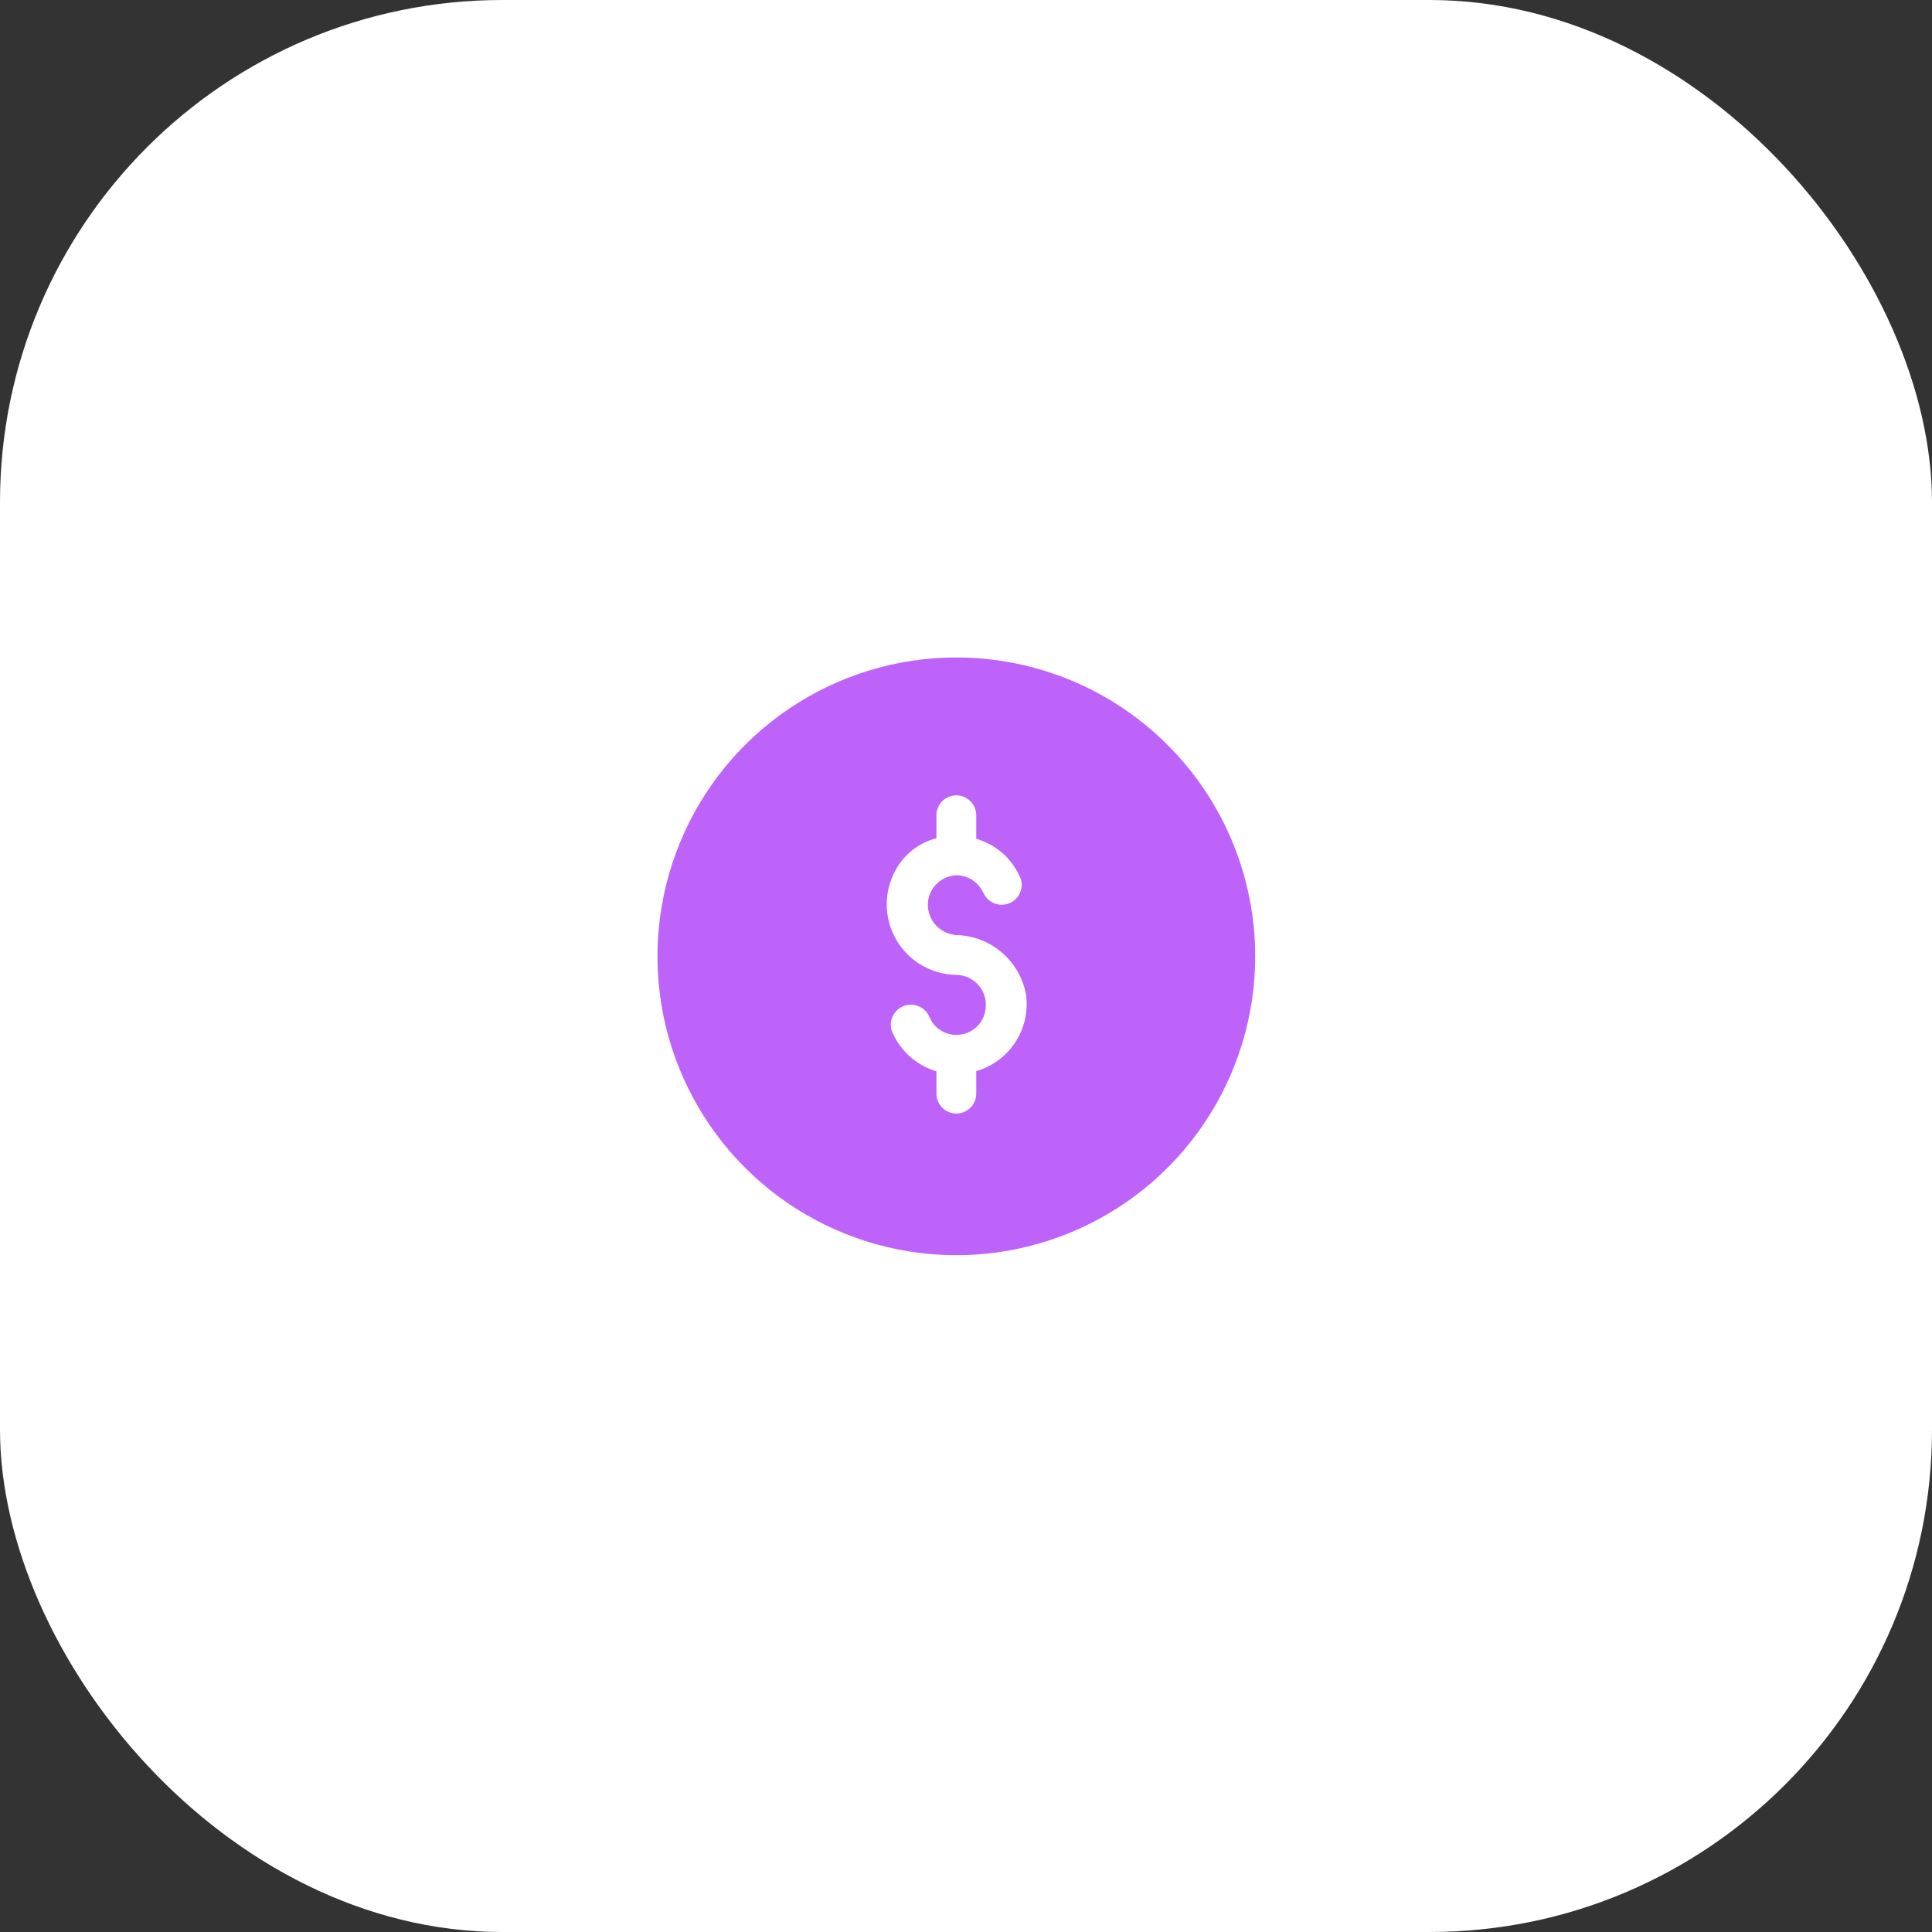 <svg width="100" height="100" viewBox="0 0 100 100" fill="none" xmlns="http://www.w3.org/2000/svg">
<rect x="0" y="0" width="100" height="100" fill="#333333" stroke="none"/>
<rect width="100" height="100" rx="26" fill="white"/>
<path d="M49.5 34.031C46.441 34.031 43.45 34.938 40.906 36.638C38.362 38.338 36.38 40.754 35.209 43.58C34.038 46.407 33.732 49.517 34.328 52.518C34.925 55.518 36.399 58.275 38.562 60.438C40.725 62.601 43.482 64.075 46.482 64.671C49.483 65.268 52.593 64.962 55.42 63.791C58.246 62.62 60.662 60.638 62.362 58.094C64.061 55.55 64.969 52.559 64.969 49.5C64.969 45.397 63.339 41.463 60.438 38.562C57.537 35.661 53.603 34.031 49.5 34.031ZM50.531 55.44V56.605C50.531 56.879 50.423 57.141 50.229 57.334C50.036 57.528 49.773 57.637 49.5 57.637C49.227 57.637 48.964 57.528 48.771 57.334C48.577 57.141 48.469 56.879 48.469 56.605V55.45C47.957 55.298 47.485 55.034 47.087 54.678C46.689 54.321 46.376 53.88 46.169 53.388C46.113 53.233 46.095 53.067 46.116 52.904C46.138 52.74 46.198 52.584 46.292 52.449C46.386 52.314 46.511 52.203 46.656 52.126C46.802 52.049 46.963 52.008 47.128 52.006C47.332 52 47.532 52.055 47.705 52.163C47.877 52.272 48.014 52.429 48.097 52.614C48.208 52.896 48.401 53.137 48.651 53.306C48.902 53.476 49.198 53.565 49.5 53.563C49.7 53.565 49.898 53.526 50.083 53.451C50.268 53.375 50.437 53.264 50.579 53.123C50.721 52.982 50.833 52.814 50.91 52.63C50.987 52.445 51.026 52.247 51.026 52.047C51.032 51.842 50.996 51.638 50.922 51.447C50.849 51.256 50.737 51.082 50.595 50.934C50.453 50.786 50.283 50.668 50.095 50.587C49.907 50.505 49.705 50.462 49.5 50.459C48.888 50.451 48.288 50.289 47.755 49.988C47.222 49.688 46.773 49.258 46.449 48.738C46.126 48.218 45.938 47.626 45.904 47.015C45.869 46.404 45.989 45.794 46.252 45.241C46.46 44.786 46.768 44.384 47.151 44.063C47.535 43.742 47.985 43.51 48.469 43.385V42.199C48.469 41.925 48.577 41.663 48.771 41.469C48.964 41.276 49.227 41.167 49.5 41.167C49.773 41.167 50.036 41.276 50.229 41.469C50.423 41.663 50.531 41.925 50.531 42.199V43.416C51.093 43.578 51.606 43.876 52.027 44.282C52.378 44.632 52.655 45.05 52.841 45.509C52.885 45.66 52.894 45.818 52.868 45.972C52.842 46.127 52.78 46.273 52.689 46.401C52.597 46.528 52.478 46.633 52.34 46.707C52.202 46.781 52.049 46.823 51.892 46.829C51.69 46.839 51.488 46.788 51.314 46.683C51.139 46.579 51 46.425 50.913 46.241C50.828 46.058 50.713 45.891 50.572 45.746C50.296 45.474 49.928 45.316 49.541 45.303C49.139 45.308 48.755 45.471 48.472 45.756C48.188 46.042 48.028 46.427 48.025 46.829C48.027 47.227 48.179 47.609 48.45 47.9C48.722 48.191 49.093 48.368 49.49 48.397C50.357 48.416 51.191 48.735 51.851 49.298C52.511 49.862 52.955 50.636 53.109 51.49C53.225 52.348 53.028 53.219 52.555 53.944C52.081 54.67 51.363 55.2 50.531 55.44Z" fill="#BD63F9"/>
</svg>
